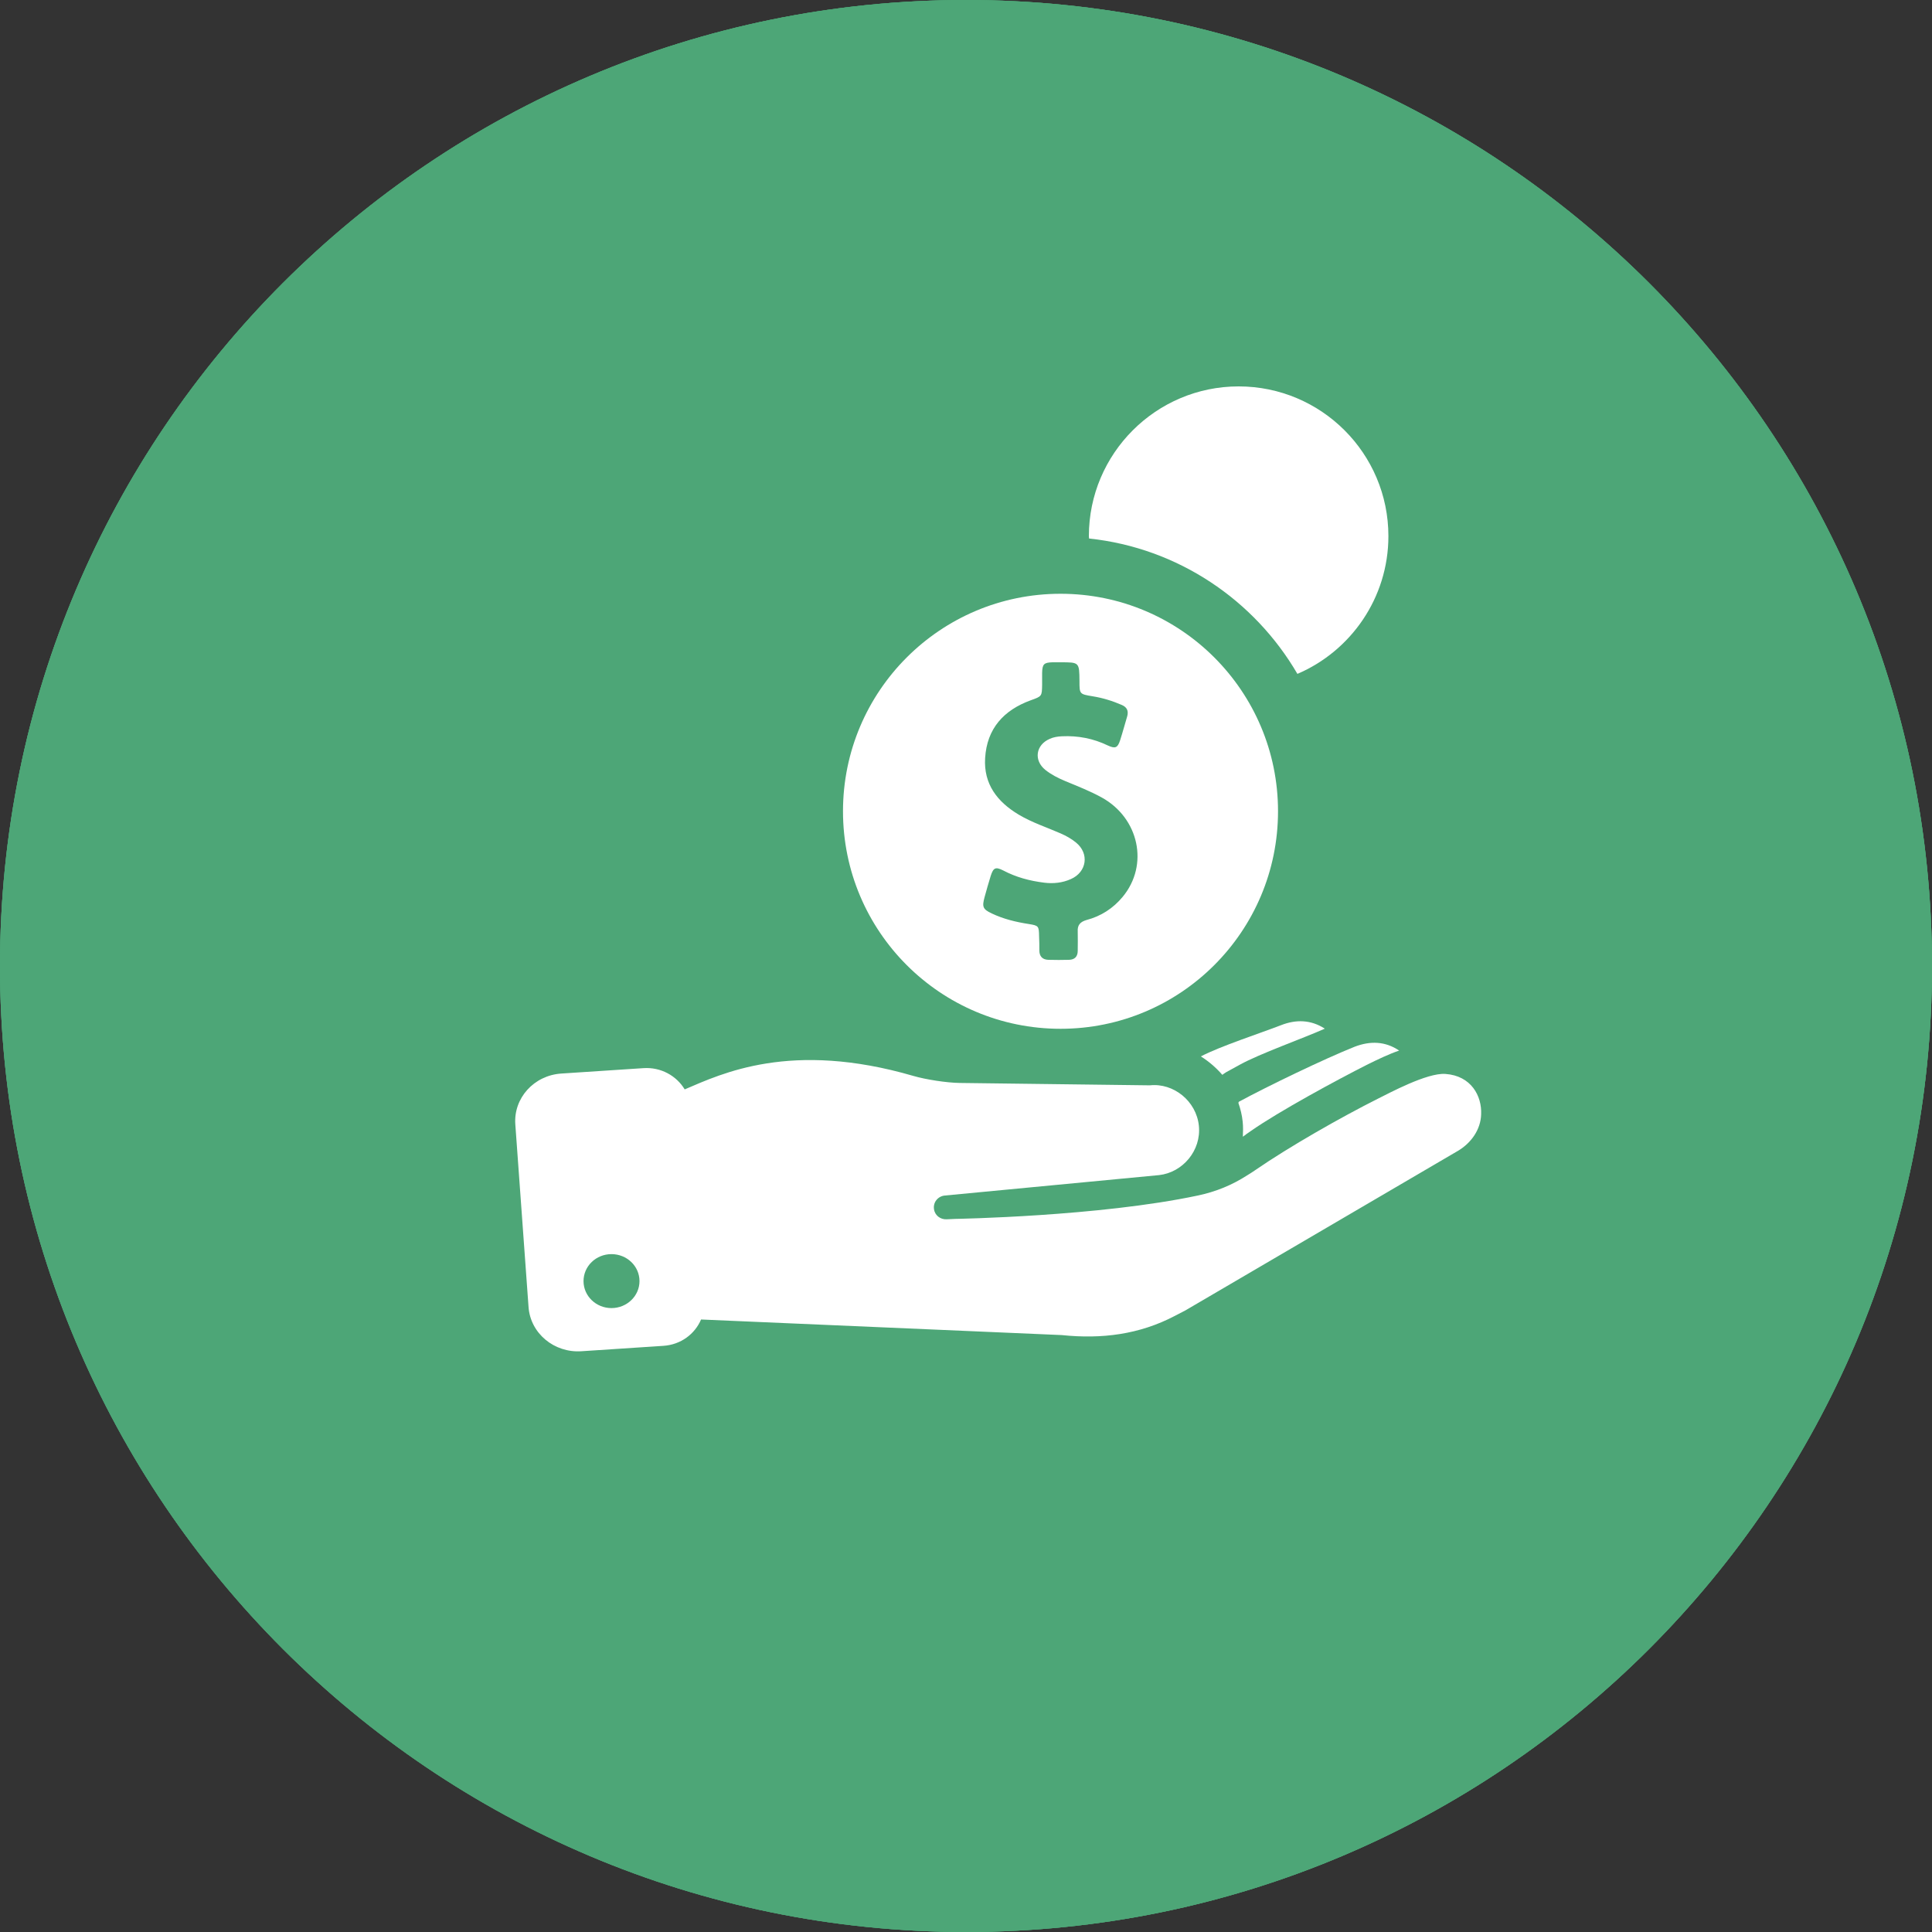 <svg width="30" height="30" viewBox="0 0 30 30" fill="none" xmlns="http://www.w3.org/2000/svg">
<rect x="0" y="0" width="30" height="30" fill="#333333" stroke="none"/>
<path d="M15 30C23.284 30 30 23.284 30 15C30 6.716 23.284 0 15 0C6.716 0 0 6.716 0 15C0 23.284 6.716 30 15 30Z" fill="#4DA677"/>
<path d="M21.462 7.174H17.015V8.502H21.462V7.174Z" fill="white"/>
<path d="M22.172 10.305H17.727V11.636H22.172V10.305Z" fill="white"/>
<path d="M22.099 8.729H17.652V10.056H22.099V8.729Z" fill="white"/>
<path d="M21.272 11.89H16.824V13.218H21.272V11.89Z" fill="white"/>
<path d="M16.084 11.543H12.048L12.228 10.317H10.246L8 17.943H13.496L13.493 23.971H15.484L15.476 15.963H11.409L11.789 13.342H16.086V13.341C16.086 13.341 16.091 13.341 16.094 13.341V11.543C16.09 11.543 16.088 11.543 16.084 11.543Z" fill="white"/>
<path d="M11.543 9.872C12.335 9.872 12.978 9.229 12.978 8.436C12.978 7.643 12.335 7 11.543 7C10.75 7 10.107 7.643 10.107 8.436C10.107 9.229 10.75 9.872 11.543 9.872Z" fill="white"/>
<path d="M13.394 13.727V15.097H17.182V23.971H18.81V15.097H22.618V13.727H13.394Z" fill="white"/>
<path d="M8.258 19.176H10.252V23.972H11.109V19.176H13.113V18.454H8.258V19.176Z" fill="white"/>
<path d="M15 30C23.284 30 30 23.284 30 15C30 6.716 23.284 0 15 0C6.716 0 0 6.716 0 15C0 23.284 6.716 30 15 30Z" fill="#4DA677"/>
<path d="M14.918 16.893C14.542 16.893 14.202 16.771 13.959 16.639L13.785 17.315C14.005 17.442 14.38 17.546 14.768 17.563V18.112H15.334V17.523C15.998 17.407 16.362 16.968 16.362 16.454C16.362 15.934 16.085 15.616 15.398 15.373C14.906 15.188 14.704 15.067 14.704 14.877C14.704 14.715 14.825 14.553 15.201 14.553C15.617 14.553 15.883 14.686 16.033 14.749L16.201 14.097C16.01 14.004 15.75 13.923 15.363 13.906V13.398H14.797V13.947C14.178 14.068 13.82 14.466 13.82 14.975C13.82 15.535 14.242 15.824 14.86 16.032C15.288 16.176 15.473 16.315 15.473 16.535C15.473 16.766 15.247 16.893 14.918 16.893Z" fill="white"/>
<path d="M6 11.979H24L15 6L6 11.979ZM9.693 10.864L15 7.338L20.307 10.864H9.693Z" fill="white"/>
<path d="M15 10.177C15.436 10.177 15.79 9.826 15.79 9.394C15.79 8.962 15.436 8.611 15 8.611C14.564 8.611 14.21 8.962 14.21 9.394C14.21 9.826 14.564 10.177 15 10.177Z" fill="white"/>
<path d="M6.753 22.419H23.247V19.375H6.753V22.419ZM7.868 20.49H22.132V21.304H7.868V20.49Z" fill="white"/>
<path d="M10.238 12.826H8.566V18.54H10.238V12.826Z" fill="white"/>
<path d="M12.793 12.826H11.121V18.54H12.793V12.826Z" fill="white"/>
<path d="M18.879 12.826H17.206V18.54H18.879V12.826Z" fill="white"/>
<path d="M21.434 12.826H19.762V18.54H21.434V12.826Z" fill="white"/>
<path d="M15 30C23.284 30 30 23.284 30 15C30 6.716 23.284 0 15 0C6.716 0 0 6.716 0 15C0 23.284 6.716 30 15 30Z" fill="#4DA677"/>
<path d="M22.444 16.676C22.158 16.655 21.565 16.978 21.401 17.058C20.82 17.35 20.019 17.806 19.491 18.17C19.454 18.195 19.404 18.229 19.367 18.25C19.131 18.402 18.88 18.505 18.6 18.564C17.067 18.89 14.832 18.927 14.832 18.927L14.701 18.933C14.602 18.939 14.515 18.871 14.503 18.775C14.487 18.669 14.565 18.573 14.673 18.564L17.998 18.247C18.364 18.207 18.656 17.865 18.616 17.48C18.576 17.096 18.222 16.813 17.855 16.853L14.9 16.816C14.698 16.813 14.375 16.763 14.183 16.707C12.277 16.152 11.203 16.673 10.632 16.916C10.504 16.704 10.262 16.568 9.992 16.586L8.716 16.67C8.291 16.698 7.971 17.052 8.002 17.462L8.207 20.293C8.235 20.703 8.604 21.01 9.027 20.982L10.302 20.898C10.572 20.88 10.79 20.715 10.886 20.489L16.486 20.731C17.11 20.796 17.694 20.721 18.243 20.433L18.405 20.349L22.636 17.872C22.844 17.75 22.993 17.539 22.999 17.303C23.012 17.021 22.847 16.704 22.444 16.676ZM9.495 20.312C9.256 20.312 9.061 20.125 9.061 19.893C9.061 19.66 9.256 19.474 9.495 19.474C9.734 19.474 9.93 19.66 9.93 19.893C9.93 20.125 9.734 20.312 9.495 20.312Z" fill="white"/>
<path d="M19.429 17.558C19.861 17.257 20.745 16.776 21.245 16.524C21.397 16.45 21.556 16.372 21.726 16.313C21.509 16.167 21.276 16.161 21.034 16.254C20.559 16.444 19.684 16.866 19.237 17.108C19.234 17.114 19.23 17.12 19.23 17.127C19.262 17.22 19.286 17.316 19.296 17.415C19.305 17.496 19.302 17.574 19.299 17.651C19.339 17.62 19.383 17.589 19.429 17.558Z" fill="white"/>
<path d="M20.572 15.973C20.355 15.833 20.125 15.827 19.889 15.92C19.594 16.035 18.939 16.249 18.647 16.404C18.771 16.482 18.883 16.578 18.98 16.69C18.998 16.678 19.017 16.662 19.038 16.65L19.253 16.532C19.563 16.361 20.231 16.125 20.572 15.973Z" fill="white"/>
<path d="M20.146 10.464C20.975 10.11 21.559 9.284 21.559 8.325C21.559 7.04 20.516 6 19.233 6C17.951 6 16.908 7.043 16.908 8.325C16.908 8.338 16.911 8.35 16.911 8.362C18.293 8.508 19.479 9.319 20.146 10.464Z" fill="white"/>
<path d="M16.468 15.975C18.333 15.975 19.845 14.463 19.845 12.597C19.845 10.732 18.333 9.22 16.468 9.22C14.602 9.22 13.09 10.732 13.09 12.597C13.09 14.463 14.602 15.975 16.468 15.975ZM15.288 13.932C15.319 13.82 15.35 13.709 15.384 13.6C15.425 13.473 15.459 13.457 15.577 13.516C15.778 13.622 15.989 13.678 16.213 13.706C16.356 13.724 16.499 13.709 16.629 13.65C16.877 13.541 16.918 13.252 16.707 13.082C16.635 13.023 16.555 12.979 16.471 12.942C16.253 12.846 16.027 12.774 15.819 12.65C15.486 12.451 15.272 12.175 15.297 11.771C15.325 11.312 15.586 11.027 16.005 10.874C16.179 10.812 16.179 10.812 16.182 10.632C16.182 10.57 16.182 10.508 16.182 10.449C16.185 10.312 16.21 10.288 16.343 10.284C16.387 10.284 16.427 10.284 16.471 10.284C16.759 10.284 16.759 10.284 16.762 10.573C16.762 10.778 16.762 10.778 16.967 10.812C17.123 10.837 17.275 10.884 17.418 10.946C17.498 10.98 17.526 11.036 17.504 11.12C17.467 11.244 17.433 11.371 17.393 11.495C17.355 11.613 17.318 11.629 17.203 11.576C16.977 11.467 16.738 11.421 16.489 11.433C16.424 11.436 16.359 11.446 16.3 11.473C16.083 11.567 16.048 11.806 16.232 11.955C16.325 12.029 16.43 12.082 16.542 12.129C16.735 12.209 16.927 12.284 17.107 12.383C17.688 12.703 17.843 13.432 17.433 13.926C17.284 14.106 17.095 14.227 16.871 14.286C16.775 14.314 16.728 14.364 16.735 14.466C16.738 14.566 16.735 14.665 16.735 14.764C16.735 14.854 16.688 14.901 16.601 14.904C16.492 14.907 16.387 14.907 16.278 14.904C16.185 14.901 16.139 14.848 16.139 14.758C16.139 14.687 16.139 14.612 16.135 14.541C16.132 14.379 16.129 14.373 15.974 14.348C15.775 14.317 15.583 14.271 15.4 14.184C15.26 14.118 15.248 14.081 15.288 13.932Z" fill="white"/>
</svg>
